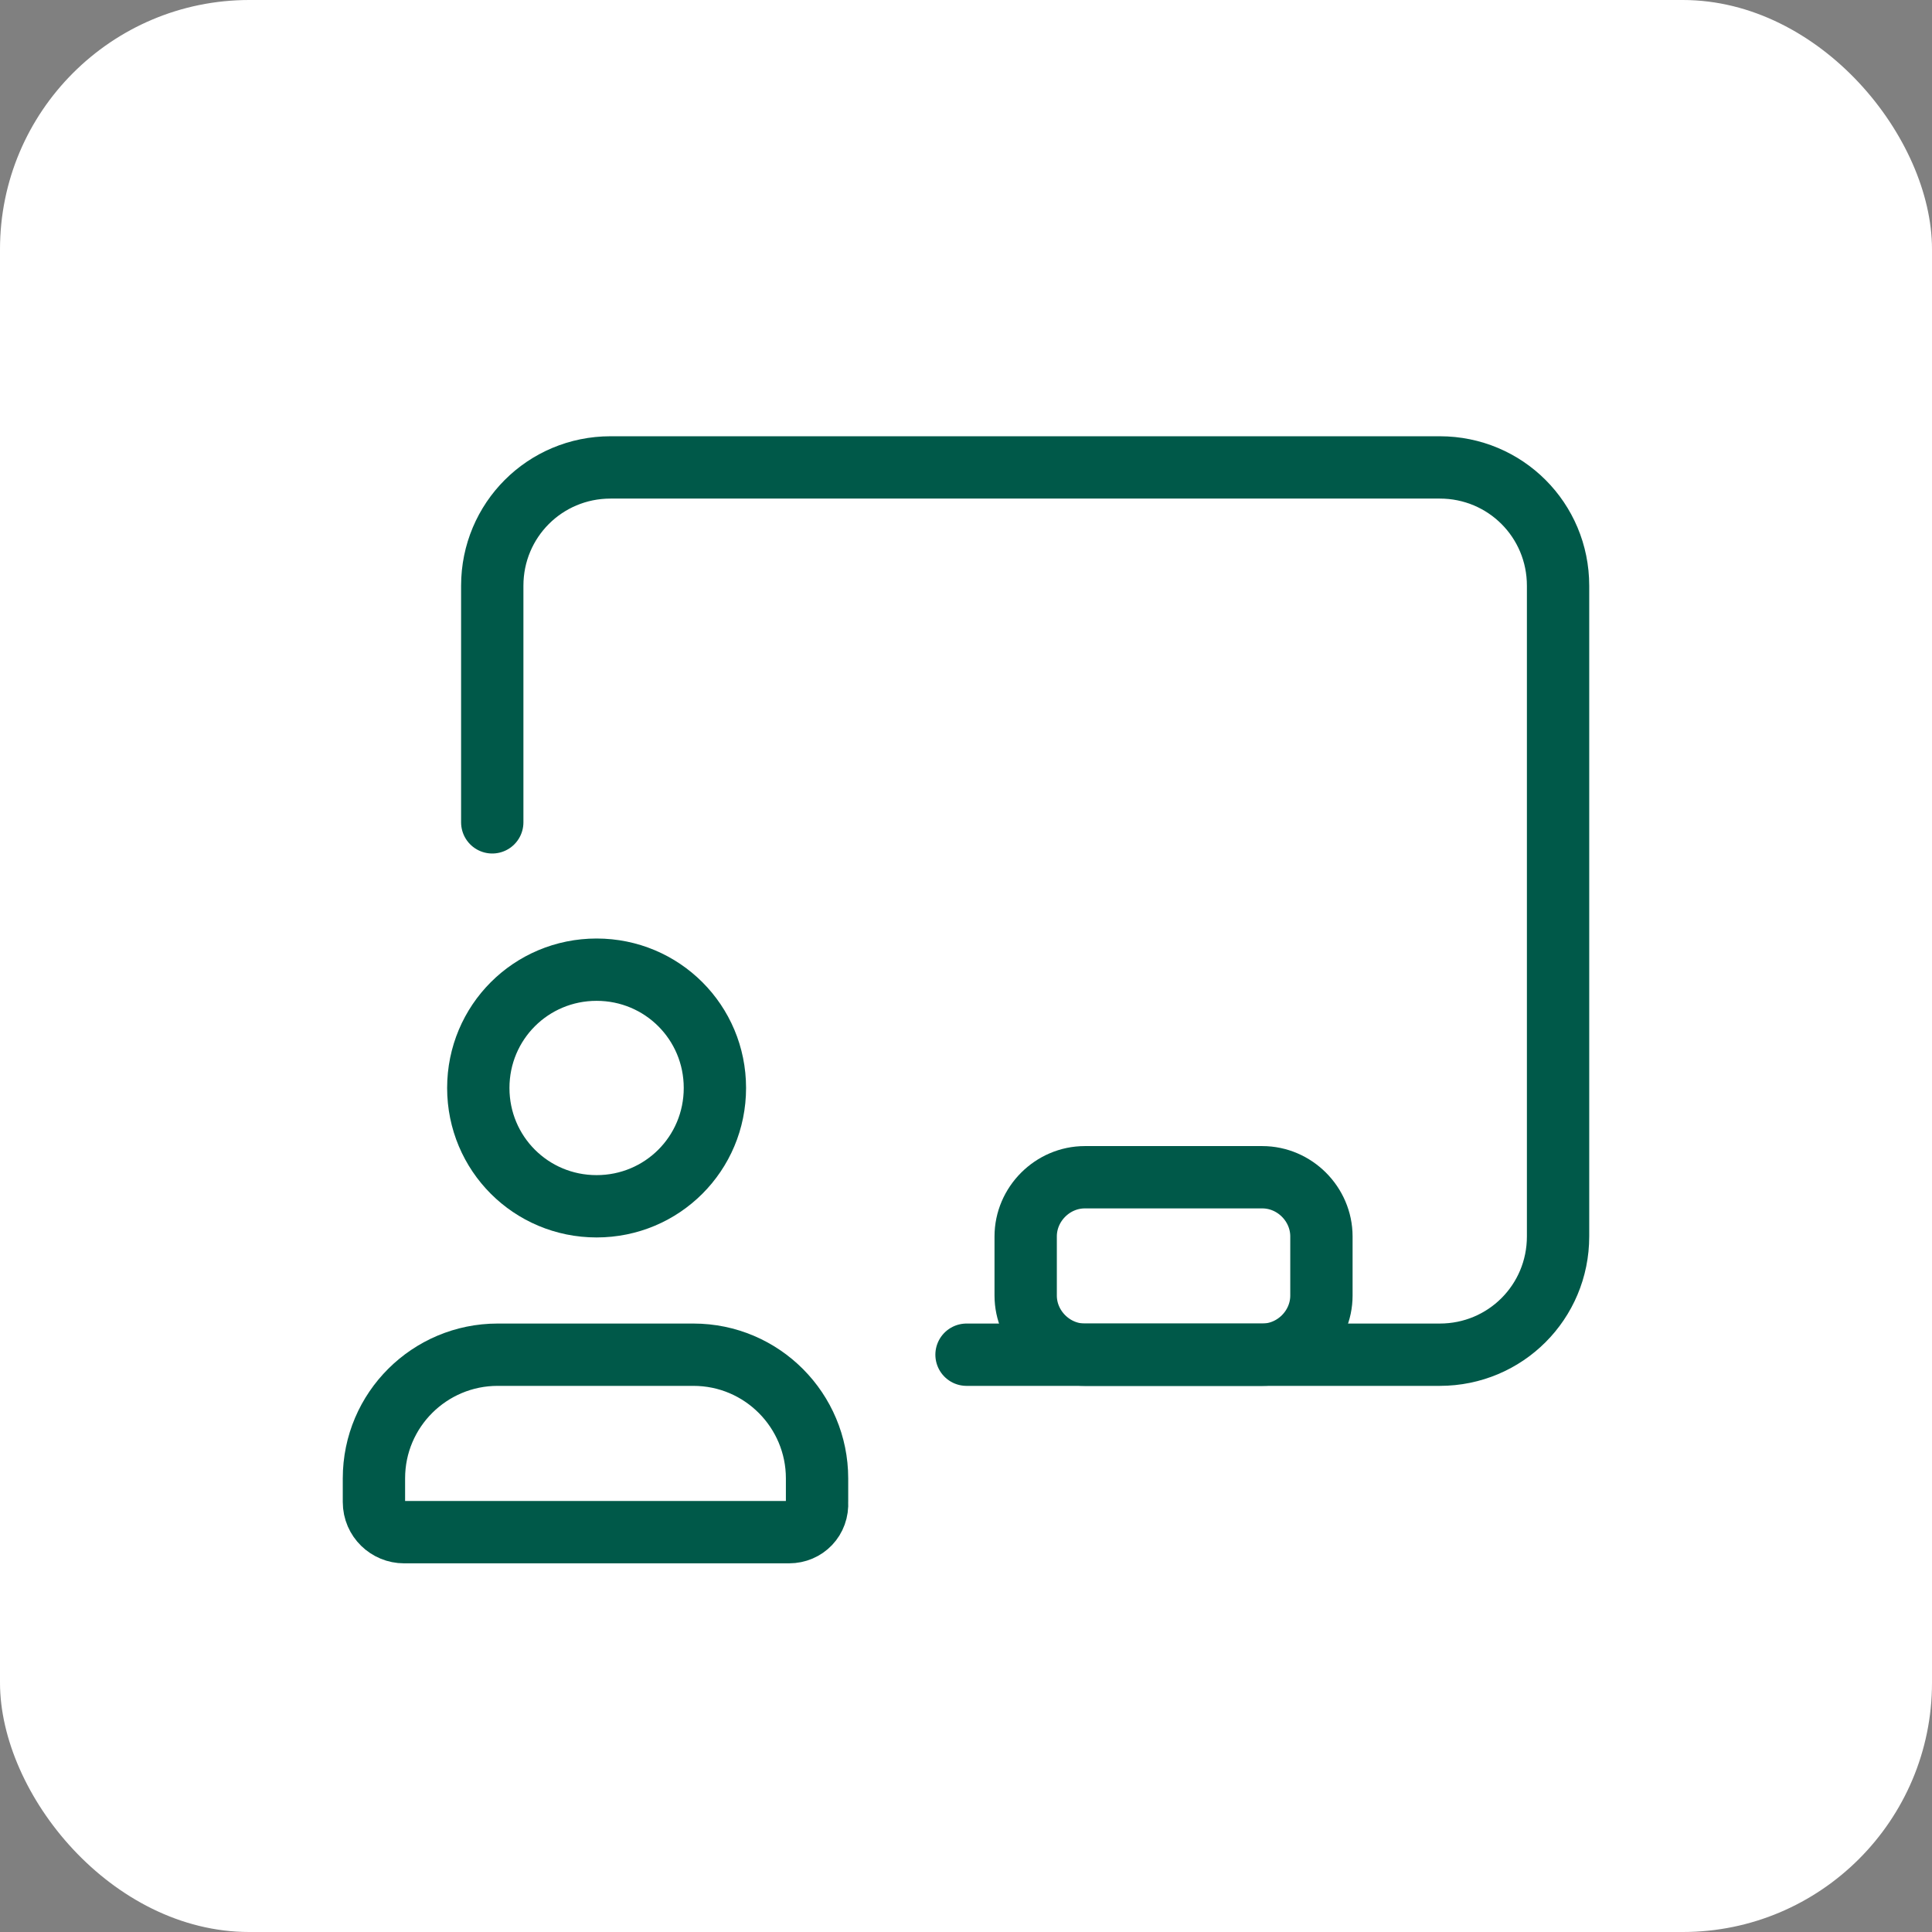 <?xml version="1.0" encoding="UTF-8"?> <svg xmlns="http://www.w3.org/2000/svg" width="62" height="62" viewBox="0 0 62 62" fill="none"><rect x="0" y="0" width="62" height="62" fill="#808080" stroke="none"/><rect width="62" height="62" rx="8" fill="white"></rect><path d="M40.508 43.474H34.813C33.778 43.474 32.915 42.611 32.915 41.576V39.678C32.915 38.642 33.778 37.779 34.813 37.779H40.508C41.544 37.779 42.406 38.642 42.406 39.678V41.576C42.406 42.611 41.544 43.474 40.508 43.474Z" stroke="#005949" stroke-width="2" stroke-miterlimit="10" stroke-linecap="round" stroke-linejoin="round"></path><path d="M25.322 49.169H12.966C12.449 49.169 12 48.754 12 48.202V47.443C12 45.234 13.795 43.474 15.969 43.474H22.251C24.459 43.474 26.22 45.269 26.22 47.443V48.202C26.254 48.754 25.84 49.169 25.322 49.169Z" stroke="#005949" stroke-width="2" stroke-miterlimit="10" stroke-linecap="round" stroke-linejoin="round"></path><path d="M19.145 38.711C17.04 38.711 15.349 37.02 15.349 34.914C15.349 32.809 17.04 31.118 19.145 31.118C21.25 31.118 22.942 32.809 22.942 34.914C22.942 37.02 21.25 38.711 19.145 38.711Z" stroke="#005949" stroke-width="2" stroke-miterlimit="10" stroke-linecap="round" stroke-linejoin="round"></path><path d="M15.797 26.39V18.797C15.797 16.691 17.488 15 19.593 15H46.204C48.309 15 50 16.691 50 18.797V39.677C50 41.783 48.309 43.474 46.204 43.474H31.017" stroke="#005949" stroke-width="2" stroke-miterlimit="10" stroke-linecap="round" stroke-linejoin="round"></path></svg> 